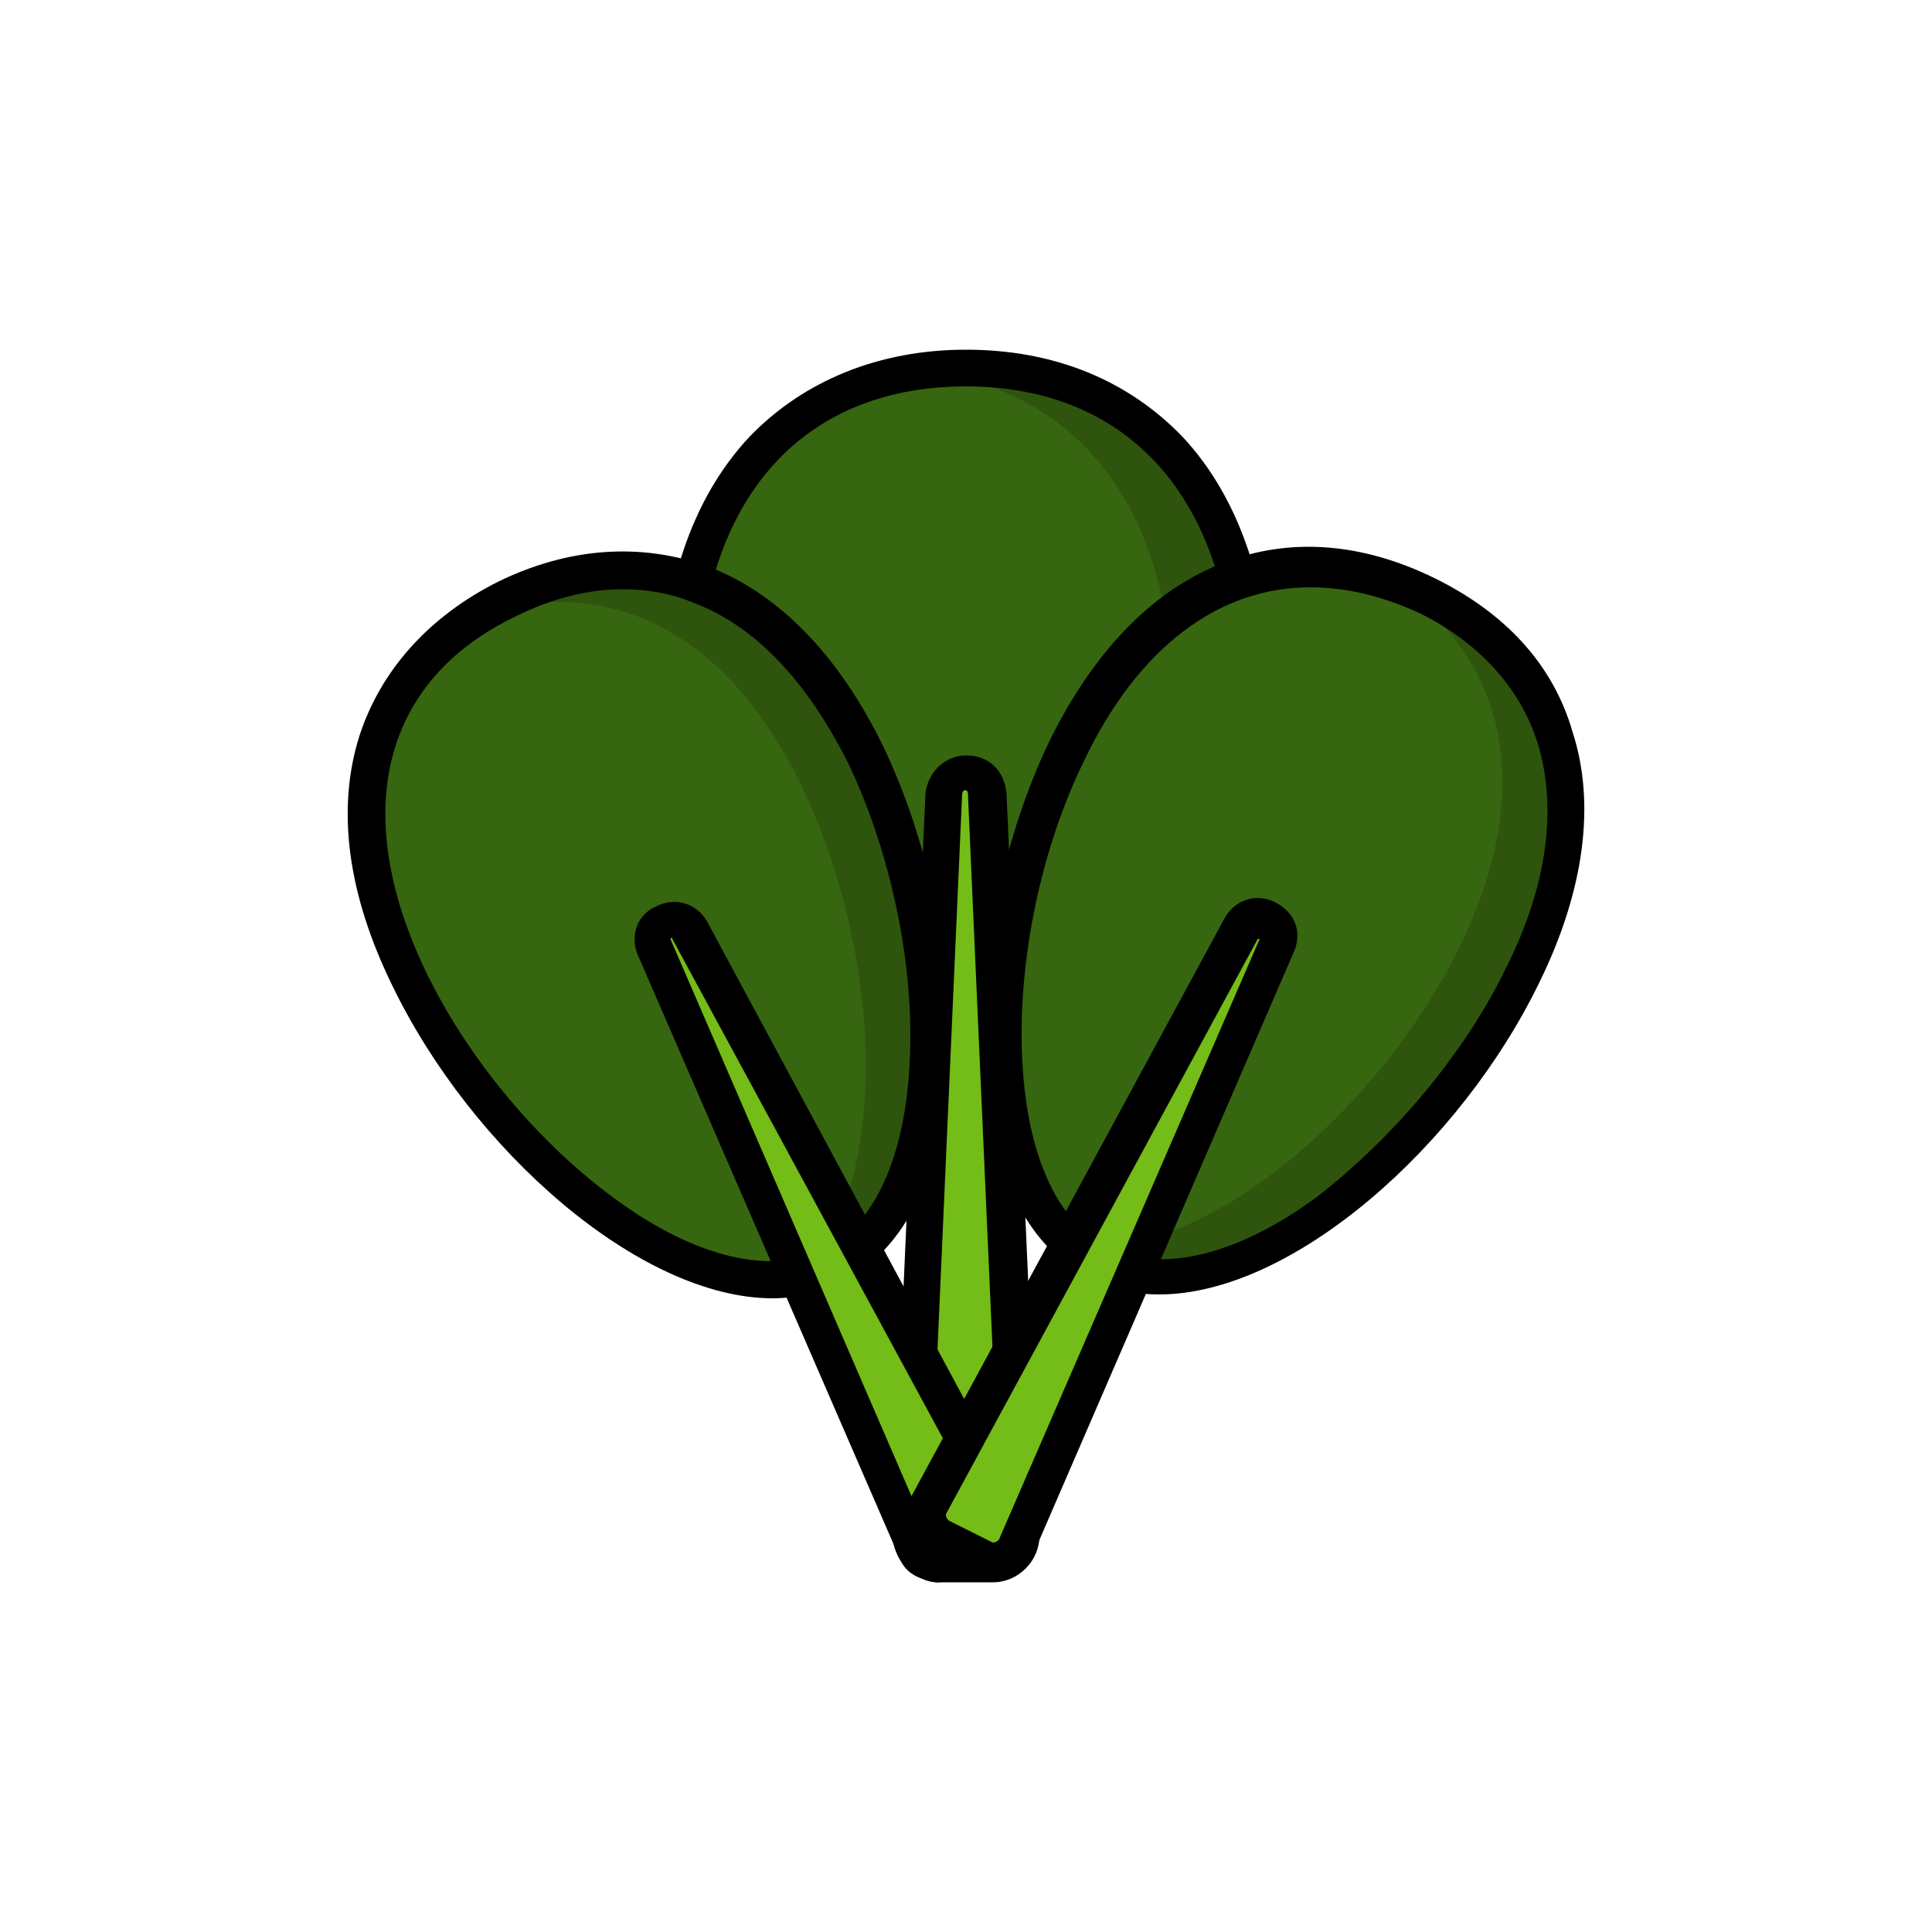 <?xml version="1.0" encoding="utf-8"?>
<!-- Generator: Adobe Illustrator 25.0.0, SVG Export Plug-In . SVG Version: 6.00 Build 0)  -->
<svg version="1.1" id="Layer_1" xmlns="http://www.w3.org/2000/svg" xmlns:xlink="http://www.w3.org/1999/xlink" x="0px" y="0px"
	 viewBox="0 0 100 100" style="enable-background:new 0 0 100 100;" xml:space="preserve">
<style type="text/css">
	.st0{fill:#366610;}
	.st1{fill:#2E540E;}
	.st2{fill:#74BC17;}
</style>
<g>
	<path class="st0" d="M64.9,36.5c0,12-6.7,26-14.9,26s-14.9-14-14.9-26S41.8,19.1,50,19.1S64.9,24.5,64.9,36.5z"/>
	<path class="st1" d="M50,19.1c-0.7,0-1.4,0-2.1,0.1c7.2,0.9,12.8,6.3,12.8,17.3S55.1,60,47.9,62.2c0.7,0.2,1.4,0.3,2.1,0.3
		c8.2,0,14.9-14,14.9-26S58.2,19.1,50,19.1z"/>
	<path d="M50,63.4c-8.9,0-15.8-14.5-15.8-27c0-5.9,1.6-10.6,4.6-13.8c2.8-2.9,6.7-4.5,11.2-4.5c4.6,0,8.4,1.6,11.2,4.5
		c3,3.2,4.6,8,4.6,13.8C65.8,48.9,58.9,63.4,50,63.4z M50,20c-8.7,0-13.9,6.1-13.9,16.4c0,5.7,1.6,12.1,4.2,17c2.7,5.1,6.3,8,9.7,8
		s6.9-2.9,9.7-8c2.7-4.9,4.2-11.3,4.2-17C63.9,26.2,58.7,20,50,20z"/>
	<path class="st2" d="M51.4,80.9L51.4,80.9c0.8,0,1.4-0.6,1.4-1.4c0,0,0,0,0-0.1l-1.7-38.3c-0.1-1.4-2.2-1.4-2.3,0l-1.7,38.3
		c0,0.8,0.6,1.4,1.4,1.5c0,0,0,0,0.1,0H51.4z"/>
	<path d="M51.4,81.9C51.4,81.9,51.4,81.9,51.4,81.9h-2.8c0,0-0.1,0-0.1,0c-1.3-0.1-2.3-1.2-2.3-2.5l1.7-38.3c0,0,0,0,0,0
		c0.1-1.1,1-2,2.1-2c1.2,0,2,0.8,2.1,2c0,0,0,0,0,0l1.7,38.3c0,0,0,0.1,0,0.1C53.8,80.8,52.7,81.9,51.4,81.9z M49.8,41.1l-1.7,38.3
		c0,0.3,0.2,0.5,0.4,0.5l0,0h2.8h0h0c0.3,0,0.5-0.2,0.5-0.5l0,0l-1.7-38.3c0-0.1,0-0.2-0.2-0.2c0,0,0,0,0,0
		C49.8,41,49.8,41.1,49.8,41.1z"/>
	<path class="st0" d="M44.8,39.1c4.6,9.5,4.8,23.3-1.8,26.5s-17.3-5.4-21.9-15S19.7,34.2,26.3,31S40.2,29.6,44.8,39.1z"/>
	<path class="st1" d="M26.3,31c-0.6,0.3-1.1,0.6-1.6,0.9c6.1-2.1,12.6,0.1,16.8,8.8s4.7,20.9-0.2,25.4c0.6-0.1,1.2-0.3,1.8-0.6
		c6.5-3.2,6.4-16.9,1.8-26.5S32.8,27.8,26.3,31z"/>
	<path d="M40,67.2c-6.9,0-15.6-7.7-19.7-16.2c-2.3-4.7-2.9-9.1-1.7-12.9c1.1-3.4,3.6-6.2,7.2-8c3.7-1.8,7.4-2,10.8-0.8
		c3.7,1.4,6.8,4.6,9.1,9.3c2.3,4.8,3.6,10.8,3.4,16.1c-0.2,5.9-2.2,10-5.6,11.7C42.4,66.9,41.2,67.2,40,67.2z M32.2,30.5
		c-1.8,0-3.7,0.5-5.5,1.4C19.8,35.2,18.1,42,22,50.2c2.2,4.6,5.9,9,9.9,11.9c4.1,3,8,3.9,10.7,2.6c2.7-1.3,4.3-4.9,4.5-10
		c0.2-4.9-1-10.6-3.2-15.2c0,0,0,0,0,0c-2.1-4.2-4.8-7.1-8-8.3C34.7,30.7,33.5,30.5,32.2,30.5z"/>
	<path class="st2" d="M51.3,79.7L51.3,79.7c0.6-0.3,0.9-1.1,0.6-1.7c0,0,0,0,0-0.1L35.7,48.1c-0.6-1.1-2.3-0.3-1.8,0.9l13.5,31.2
		c0.3,0.6,1,0.9,1.7,0.7c0,0,0,0,0.1,0l0,0L51.3,79.7z"/>
	<path d="M48.5,81.9c-0.3,0-0.6-0.1-0.8-0.2c-0.6-0.2-1-0.6-1.2-1.2L33,49.4c0,0,0,0,0,0c-0.4-1,0-2.1,1-2.5c1-0.5,2.1-0.1,2.6,0.8
		c0,0,0,0,0,0l16.1,29.9c0,0,0,0.1,0,0.1c0.3,0.5,0.3,1.1,0.1,1.7c-0.2,0.6-0.6,1-1.1,1.3l-2.2,1.1c0,0-0.1,0-0.1,0
		C49.1,81.8,48.8,81.9,48.5,81.9z M34.7,48.6l13.5,31.2c0,0.1,0.1,0.1,0.2,0.2c0.1,0,0.1,0,0.2,0l0,0l2.2-1.1c0,0,0,0,0,0
		c0.1,0,0.1-0.1,0.2-0.2c0-0.1,0-0.1,0-0.2c0,0,0,0,0,0L34.8,48.6C34.8,48.5,34.8,48.5,34.7,48.6C34.8,48.5,34.7,48.6,34.7,48.6
		C34.7,48.6,34.7,48.6,34.7,48.6z"/>
	<path class="st0" d="M78.8,50.5C74.2,60,63.5,68.6,56.9,65.4s-6.4-16.9-1.7-26.5s12-11.3,18.6-8.1C80.3,34,83.5,40.9,78.8,50.5z"/>
	<path class="st1" d="M73.8,30.9c-0.6-0.3-1.1-0.5-1.7-0.7c5.4,3.5,7.7,10,3.5,18.7c-4.2,8.7-13.6,16.6-20.1,15.5
		c0.5,0.4,1,0.8,1.6,1.1c6.5,3.2,17.3-5.4,21.9-14.9S80.3,34,73.8,30.9z"/>
	<path d="M60,67c-1.2,0-2.4-0.2-3.5-0.8c-3.4-1.6-5.4-5.8-5.6-11.7c-0.2-5.2,1.1-11.3,3.4-16.1c2.3-4.7,5.4-7.9,9.1-9.3
		c3.4-1.3,7.1-1,10.8,0.8c3.7,1.8,6.2,4.5,7.2,8c1.2,3.7,0.6,8.2-1.7,12.9l0,0C75.6,59.3,66.9,67,60,67z M67.8,30.4
		c-4.7,0-8.9,3.1-11.7,9c-2.2,4.5-3.4,10.2-3.2,15.2c0.2,5.1,1.8,8.7,4.5,10c2.7,1.3,6.6,0.4,10.7-2.6C72,59,75.8,54.6,78,50l0,0
		c2.1-4.2,2.6-8.2,1.6-11.5c-0.9-2.9-3.1-5.3-6.2-6.8C71.4,30.8,69.6,30.4,67.8,30.4z"/>
	<path class="st2" d="M50.9,80.6L50.9,80.6c0.6,0.3,1.4,0,1.7-0.6c0,0,0,0,0-0.1l13.6-31.2c0.5-1.2-1.2-2-1.8-0.9L48.1,77.8
		c-0.3,0.6-0.1,1.4,0.5,1.7c0,0,0,0,0.1,0l0,0L50.9,80.6z"/>
	<path d="M51.4,81.7c-0.3,0-0.7-0.1-1-0.2c0,0,0,0,0,0l-2.2-1.1c0,0-0.1,0-0.1,0c-1.1-0.6-1.5-1.9-0.9-3l16.2-29.9c0,0,0,0,0,0
		c0.5-0.9,1.6-1.3,2.6-0.8c1,0.5,1.4,1.5,1,2.5c0,0,0,0,0,0L53.5,80.4c0,0,0,0.1,0,0.1C53,81.2,52.3,81.7,51.4,81.7z M51.3,79.8
		c0.1,0.1,0.3,0,0.4-0.1l0,0l13.5-31.1c0,0,0,0,0,0c0,0-0.1,0-0.1,0c0,0,0,0,0,0L49,78.3c-0.1,0.1,0,0.3,0.1,0.4c0,0,0,0,0,0
		L51.3,79.8z"/>
</g>
</svg>
